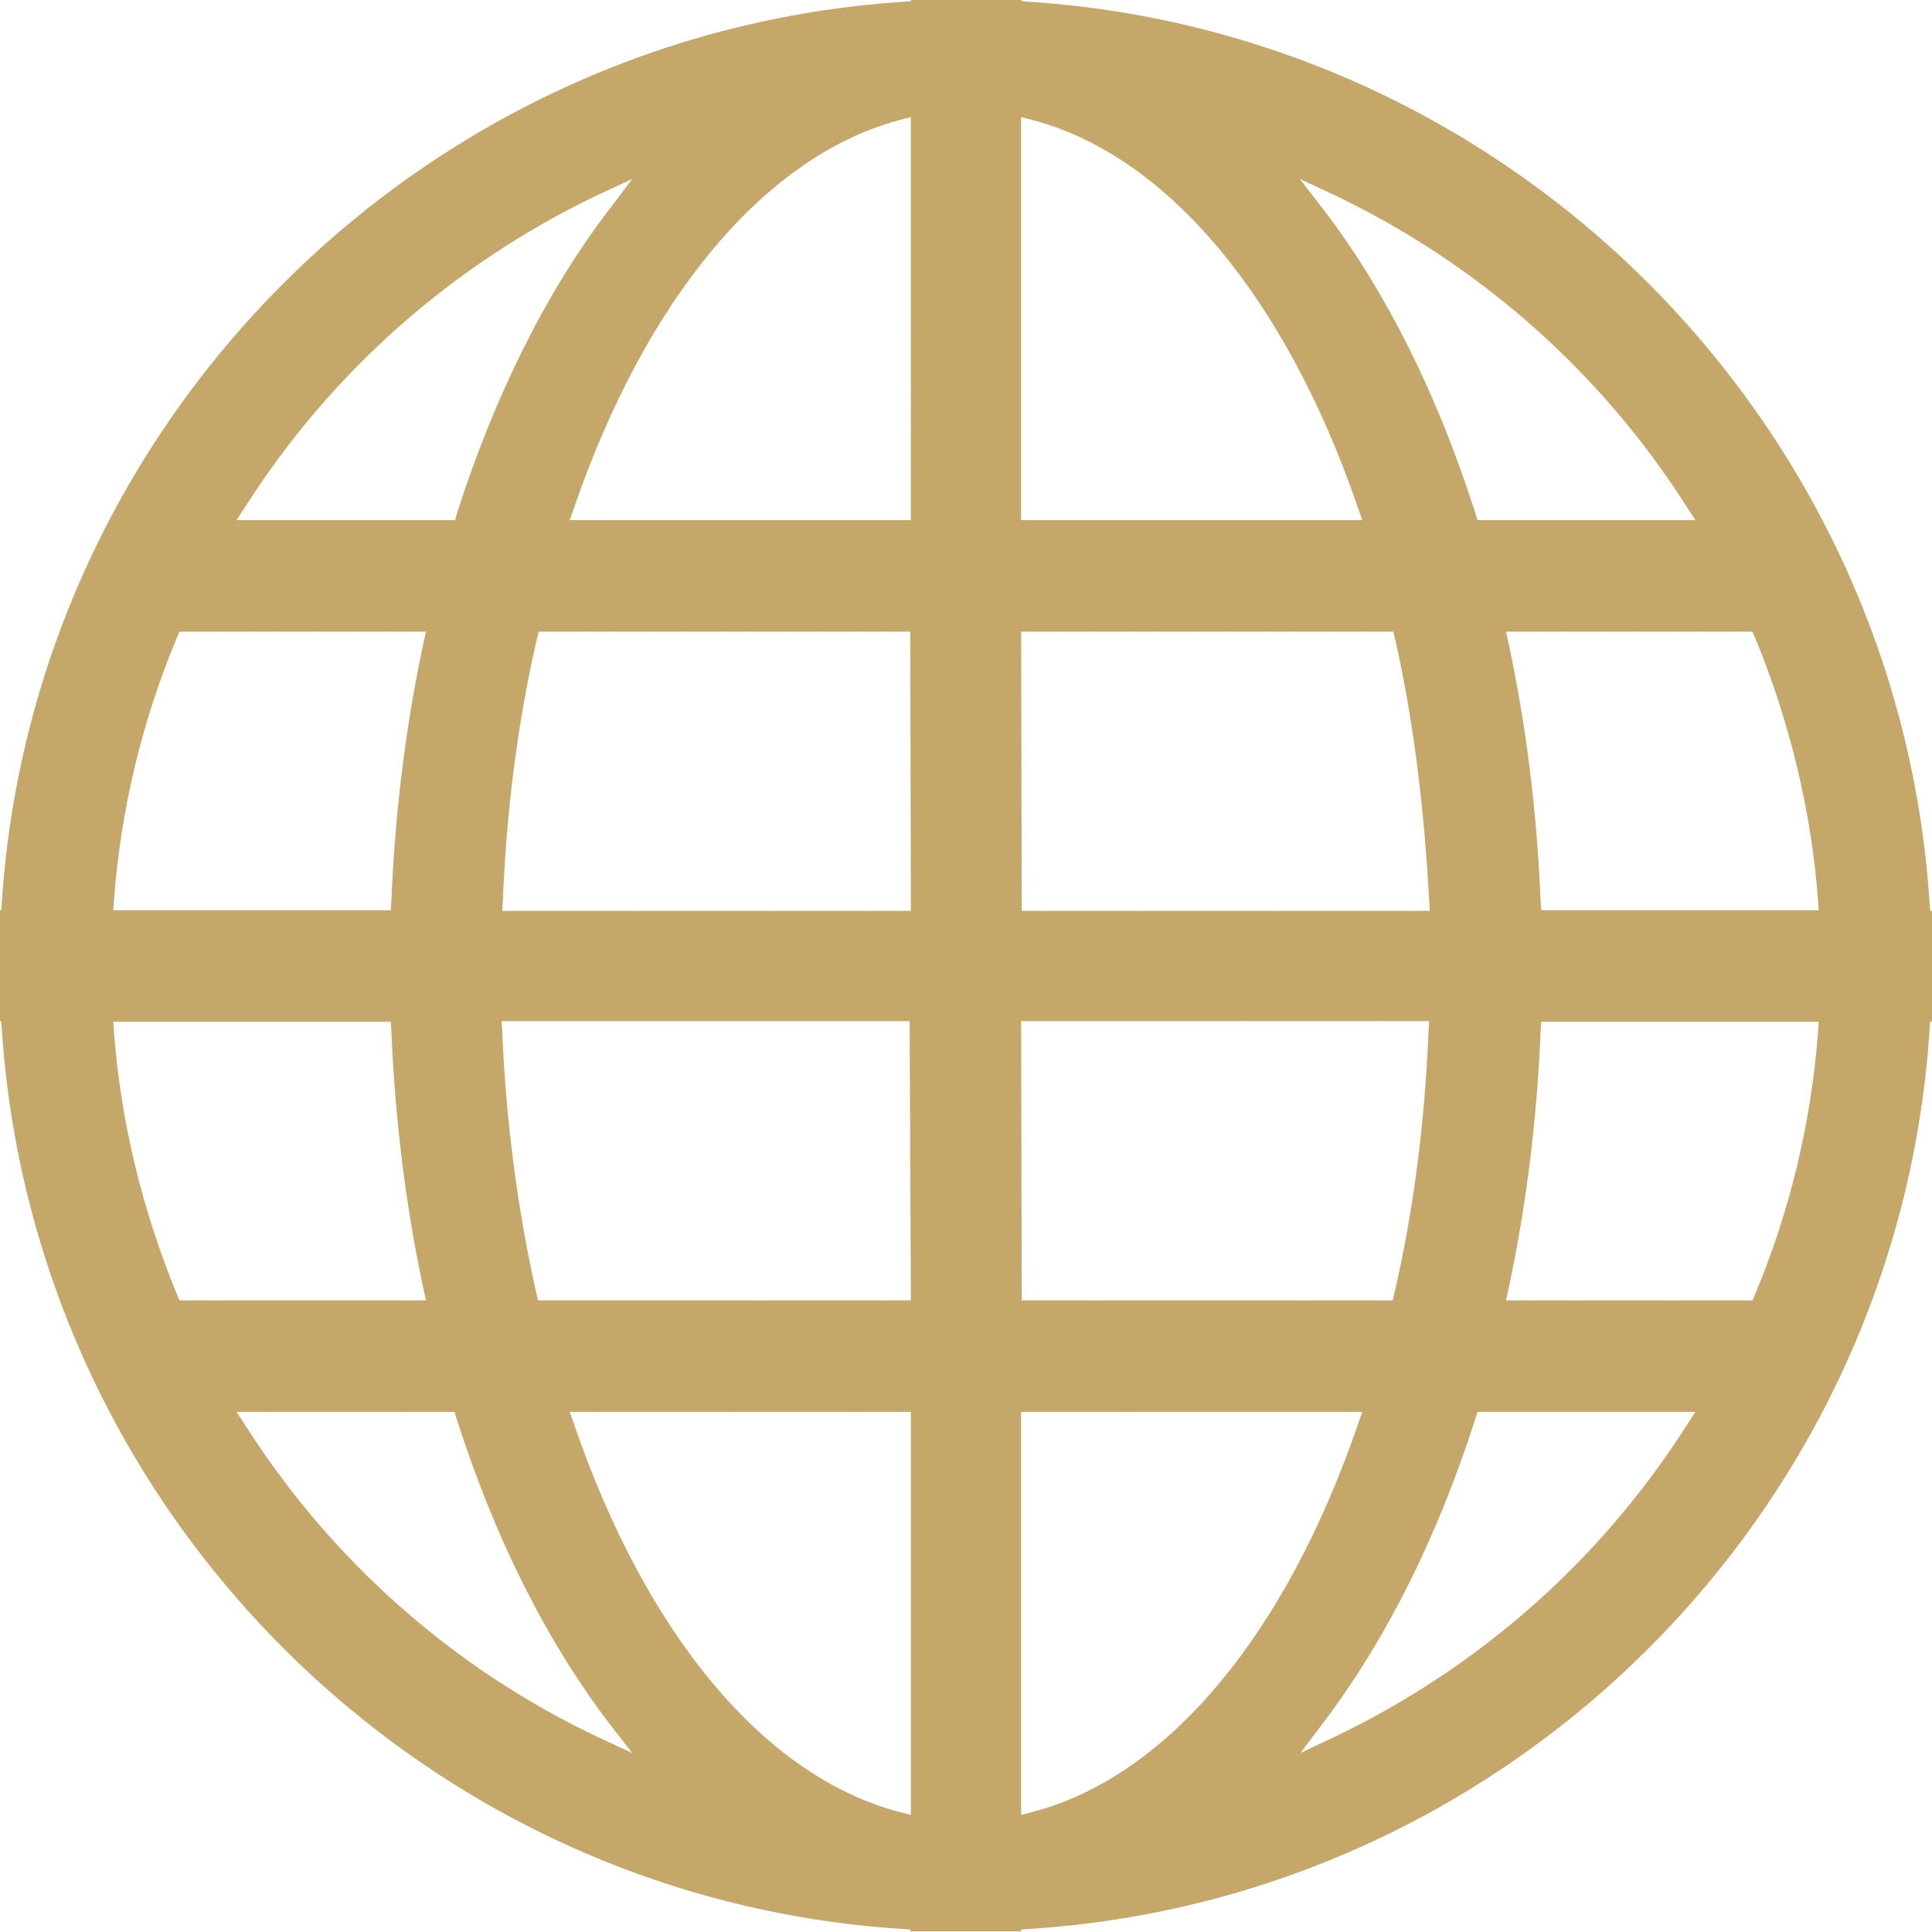 <?xml version="1.0" encoding="utf-8"?>
<!-- Generator: Adobe Illustrator 23.0.1, SVG Export Plug-In . SVG Version: 6.00 Build 0)  -->
<svg version="1.1" id="Layer_1" xmlns="http://www.w3.org/2000/svg" xmlns:xlink="http://www.w3.org/1999/xlink" x="0px" y="0px"
	 viewBox="0 0 312 312" style="enable-background:new 0 0 312 312;" xml:space="preserve">
<style type="text/css">
	.st0{fill:#C4A769;}
</style>
<path class="st0" d="M311.6,166.4l0.1-1.4h0.3v-17.9h-0.3l-0.1-1.4C306.5,67.9,244.1,5.5,166.4,0.3L165,0.2V0h-17.9v0.2l-1.4,0.1
	C67.9,5.5,5.5,67.9,0.3,145.6L0.2,147H0v17.9h0.2l0.1,1.4c5.2,77.7,67.6,140.2,145.3,145.2l1.4,0.1v0.3h17.9v-0.3l1.4-0.1
	C244.1,306.5,306.5,244.1,311.6,166.4z M39.7,81.7c13.9-21.8,33.6-39.1,56.8-50.2l5.6-2.6l-3.7,4.9C88.2,47.1,79.8,64.1,73.8,82.9
	L73.5,84H38.2L39.7,81.7z M18.4,145.4c1.1-14.6,4.5-28.9,10.2-42.5L29,102h39.8l-0.4,1.8c-2.8,13-4.6,27.1-5.2,41.8l-0.1,1.4H18.3
	L18.4,145.4z M28.6,209.1c-5.6-13.6-9.1-27.9-10.2-42.5l-0.1-1.6h44.8l0.1,1.4c0.6,14.7,2.4,28.8,5.2,41.8l0.4,1.8H29L28.6,209.1z
	 M96.5,280.5c-23.2-11-42.9-28.4-56.8-50.2l-1.5-2.3h35.2l0.3,1c6.2,19.4,14.5,35.9,24.6,49.2l3.8,4.9L96.5,280.5z M147.1,293.1
	l-1.9-0.5c-21.7-5.7-40.8-28.5-52.5-62.6l-0.7-2h55.1L147.1,293.1L147.1,293.1z M147.1,210H86.9l-0.3-1.2c-3-13.4-4.9-27.7-5.5-42.3
	l-0.1-1.6h65.9L147.1,210L147.1,210z M147.1,147.1H81.1l0.1-1.6c0.6-14.7,2.4-28.9,5.5-42.3l0.3-1.2H147L147.1,147.1L147.1,147.1z
	 M147.1,84H92l0.7-2c11.7-34,30.9-56.8,52.5-62.6l1.9-0.5L147.1,84L147.1,84z M293.6,166.6c-1.1,14.6-4.5,28.9-10.2,42.5L283,210
	h-39.8l0.4-1.8c2.8-13,4.6-27.1,5.2-41.8l0.1-1.4h44.8L293.6,166.6z M283.4,102.9c5.6,13.6,9.1,27.9,10.2,42.5l0.1,1.6h-44.8
	l-0.1-1.4c-0.6-14.7-2.4-28.8-5.2-41.8l-0.4-1.8H283L283.4,102.9z M215.5,31.5c23.2,11.1,42.9,28.4,56.8,50.2l1.5,2.3h-35.2l-0.3-1
	c-6.2-19.4-14.5-36-24.6-49.2l-3.8-4.9L215.5,31.5z M164.9,18.9l1.9,0.5c21.6,5.7,40.8,28.5,52.5,62.6l0.7,2h-55.1L164.9,18.9
	L164.9,18.9z M164.9,102h60.1l0.3,1.2c2.9,12.8,4.7,27.1,5.5,42.3l0.1,1.6h-65.9L164.9,102L164.9,102z M164.9,164.9h65.9l-0.1,1.6
	c-0.6,14.7-2.4,28.9-5.5,42.3l-0.3,1.2H165L164.9,164.9L164.9,164.9z M166.8,292.6l-1.9,0.5V228H220l-0.7,2
	C207.6,264.1,188.5,286.9,166.8,292.6z M215.5,280.5l-5.5,2.6l3.7-4.9c10.3-13.6,18.5-30.2,24.6-49.2l0.3-1h35.2l-1.5,2.3
	C258.4,252.1,238.7,269.4,215.5,280.5z"/>
</svg>
